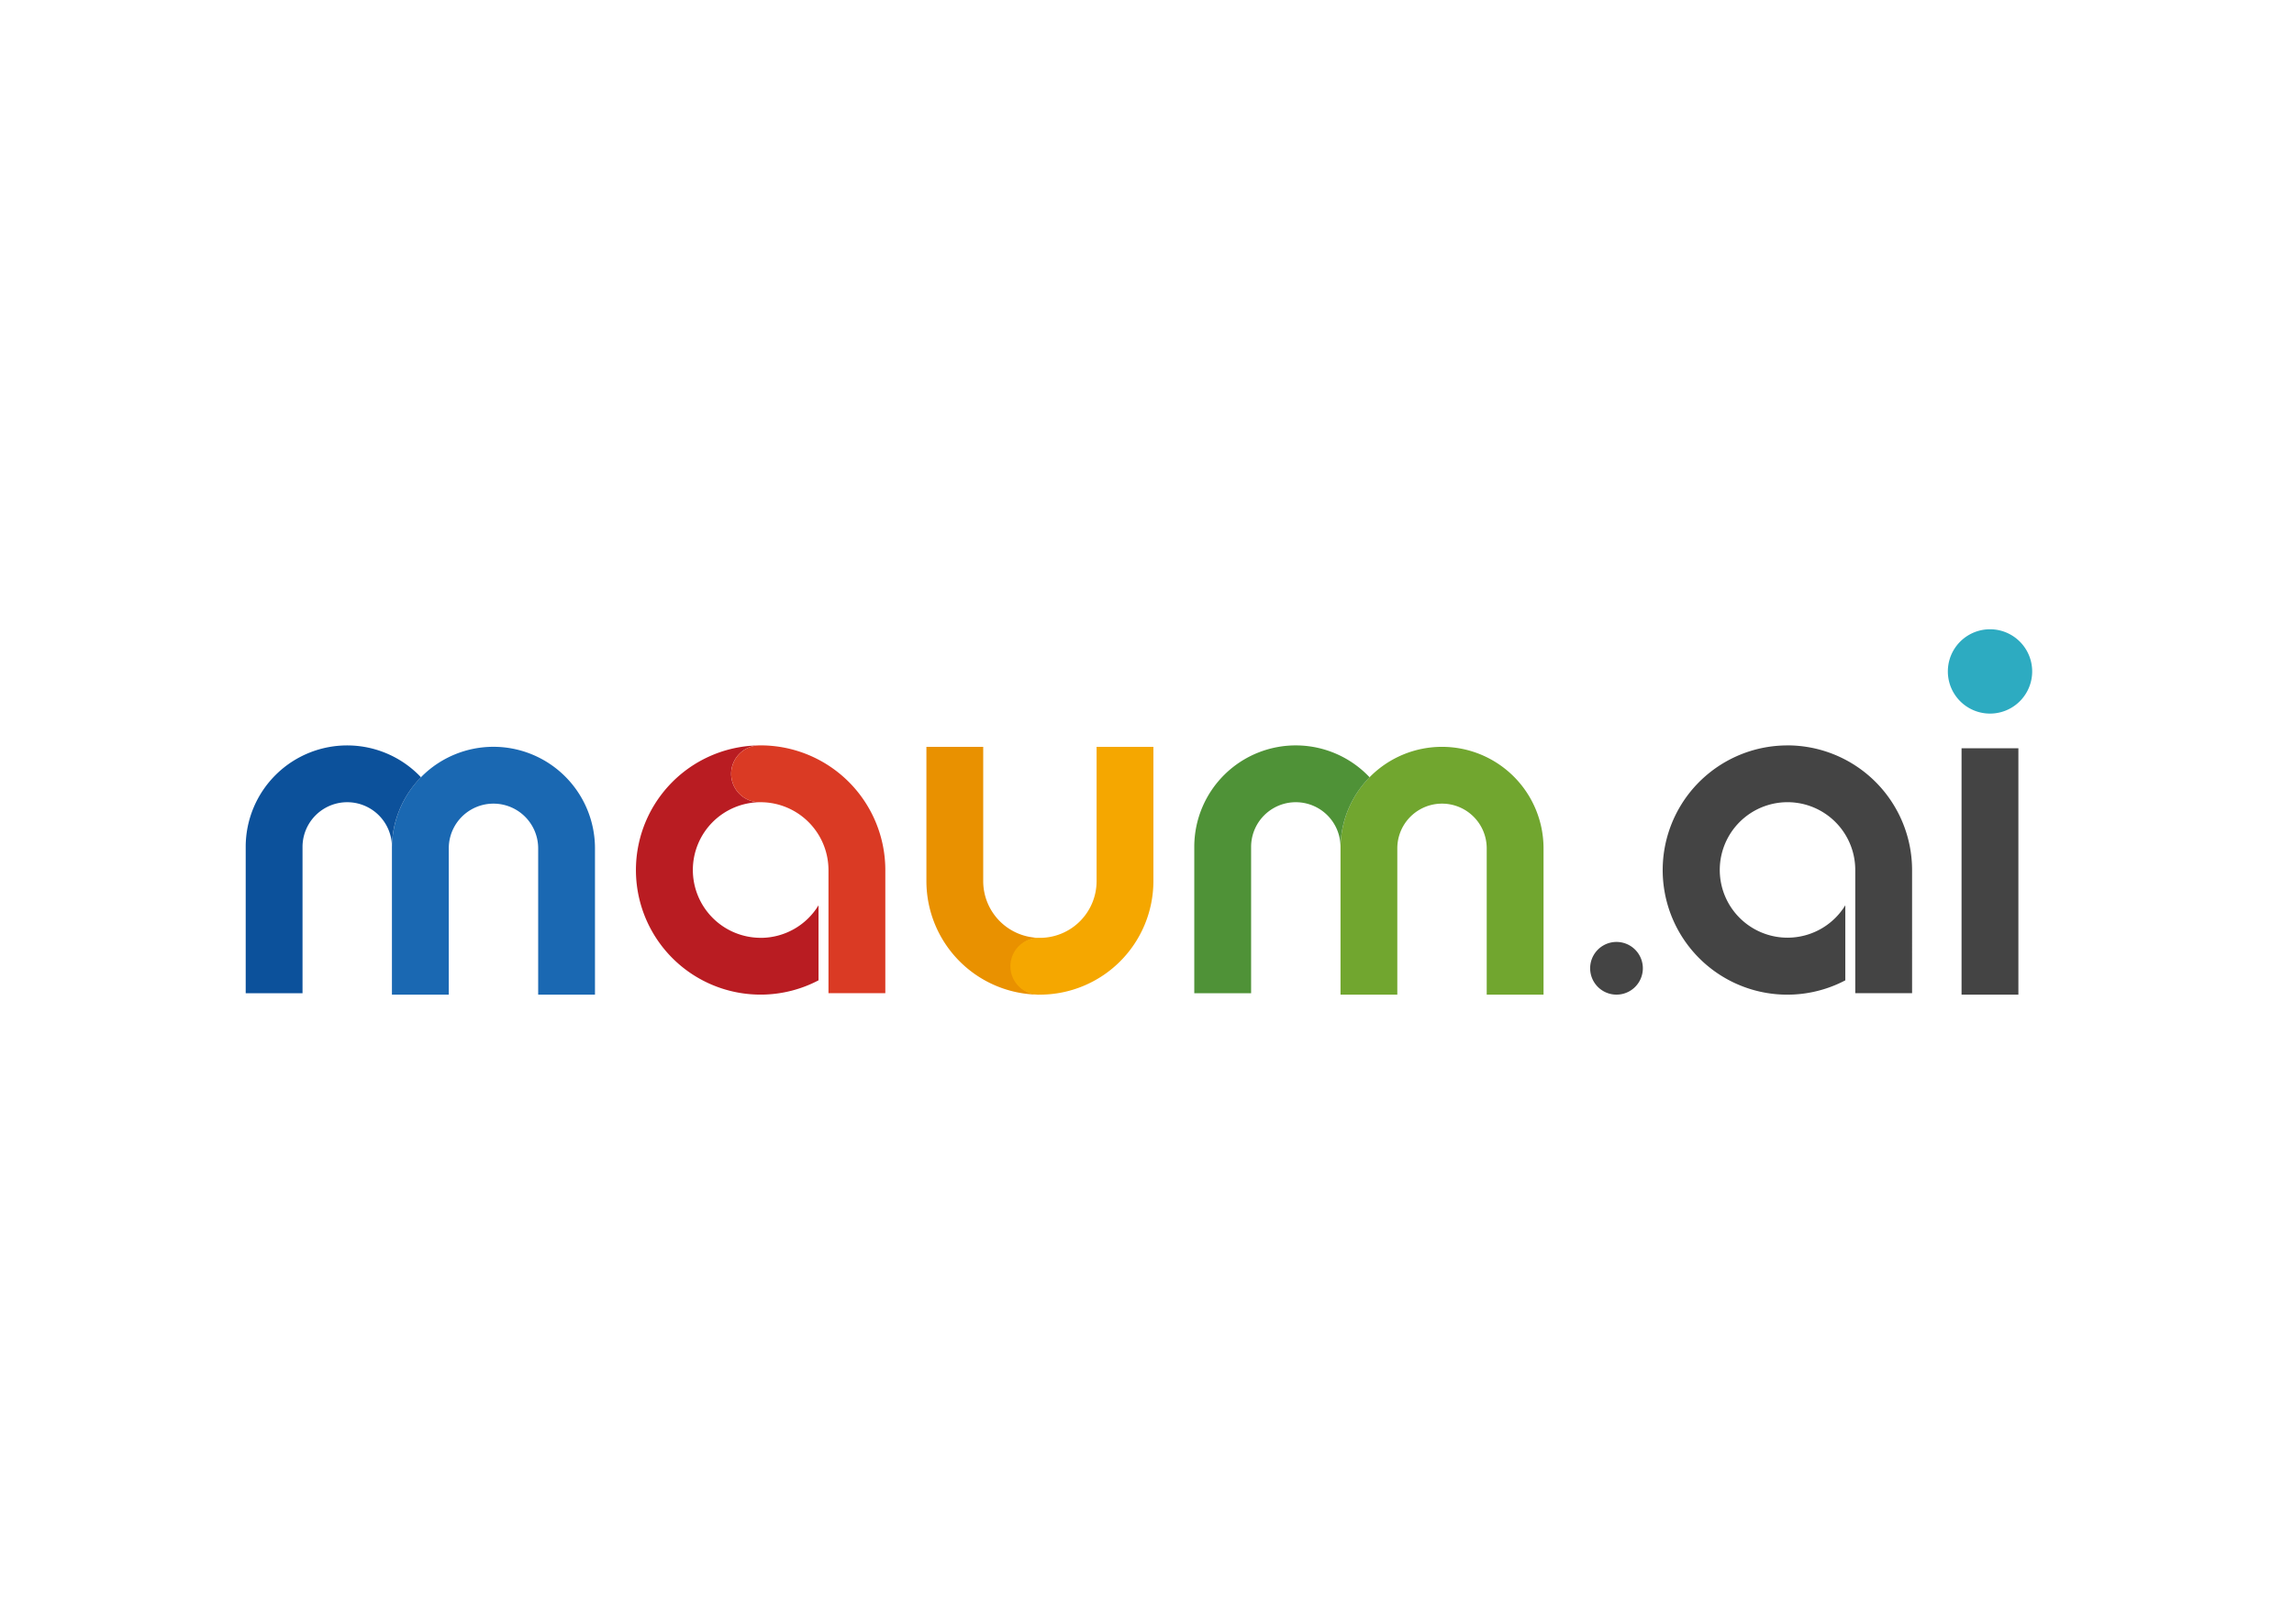 <svg width="113" height="80" fill="none" xmlns="http://www.w3.org/2000/svg"><path d="M100.103 33.077a2.077 2.077 0 11-4.154 0 2.077 2.077 0 014.154 0z" fill="#2DABC1"/><path d="M80.925 47.701a1.298 1.298 0 11-2.596 0 1.298 1.298 0 012.596 0zm15.7-10.839h2.799V49h-2.8V36.862z" fill="#444"/><path d="M76.033 49h-2.799v-7.208a2.201 2.201 0 00-4.404 0V49h-2.798v-7.208a4.999 4.999 0 015-5 5.001 5.001 0 015.001 5V49z" fill="#71A62F"/><path d="M66.032 41.792a4.982 4.982 0 011.433-3.5 4.998 4.998 0 00-8.636 3.43v7.207h2.799v-7.207a2.201 2.201 0 114.404 0v.07z" fill="#4F9237"/><path d="M37.47 46.2a3.342 3.342 0 01-2.364-5.703 3.342 3.342 0 012.363-.978 1.4 1.4 0 110-2.798 6.14 6.14 0 00-5.966 7.606 6.139 6.139 0 008.817 3.967v-3.697a3.337 3.337 0 01-2.85 1.605" fill="#B91C22"/><path d="M37.47 36.722a1.4 1.4 0 100 2.798 3.346 3.346 0 013.34 3.34v6.067h2.8V42.86a6.145 6.145 0 00-6.14-6.14z" fill="#DA3A24"/><path d="M88.047 36.722a6.143 6.143 0 00-6.007 4.848 6.138 6.138 0 008.858 6.725v-3.698a3.337 3.337 0 11.49-1.736v6.066h2.799V42.86a6.145 6.145 0 00-6.14-6.14z" fill="#444"/><path d="M49.825 47.6a1.4 1.4 0 011.4-1.398 2.795 2.795 0 01-2.793-2.792v-6.617h-2.798v6.617a5.596 5.596 0 005.59 5.59 1.4 1.4 0 01-1.399-1.4z" fill="#E99100"/><path d="M54.017 36.792v6.618a2.795 2.795 0 01-2.792 2.792 1.4 1.4 0 100 2.798 5.597 5.597 0 005.59-5.59v-6.617h-2.798z" fill="#F5A700"/><path d="M29.307 49H26.51v-7.208a2.201 2.201 0 00-4.404 0V49h-2.8v-7.208a5 5 0 018.538-3.535 5 5 0 011.464 3.535V49z" fill="#1A68B2"/><path d="M19.304 41.792c0-1.31.515-2.567 1.434-3.5a4.998 4.998 0 00-8.635 3.43v7.207h2.799v-7.207a2.202 2.202 0 014.404 0l-.002.07z" fill="#0C519B"/></svg>